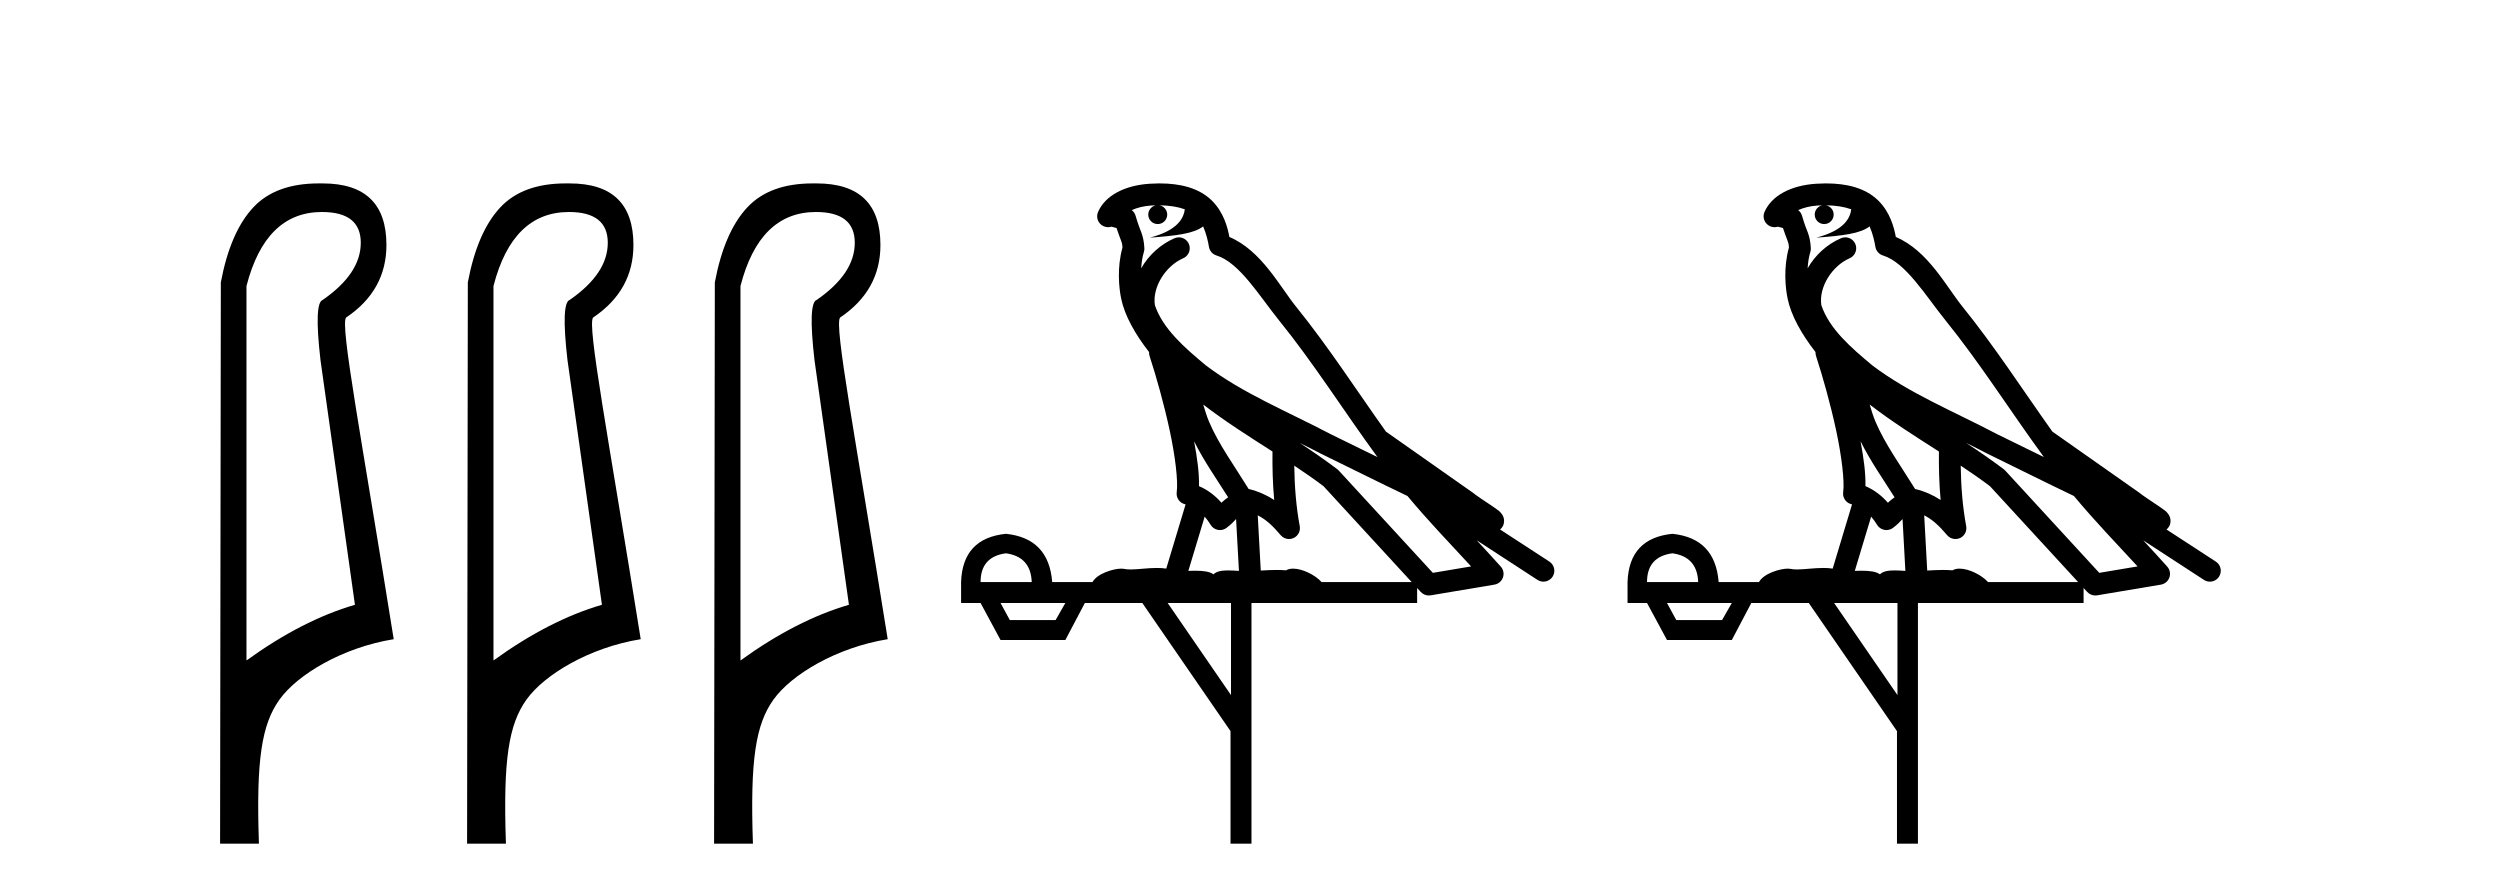 <?xml version='1.0' encoding='UTF-8' standalone='yes'?><svg xmlns='http://www.w3.org/2000/svg' xmlns:xlink='http://www.w3.org/1999/xlink' width='115.0' height='41.0' ><path d='M 14.81 9.752 C 16.001 9.752 16.596 10.224 16.596 11.168 C 16.596 12.112 16.012 12.988 14.843 13.797 C 14.574 13.887 14.54 14.809 14.742 16.562 L 16.327 27.82 C 14.709 28.292 13.046 29.146 11.338 30.382 L 11.338 13.157 C 11.922 10.887 13.079 9.752 14.81 9.752 ZM 14.658 8.437 C 13.345 8.437 12.345 8.802 11.658 9.533 C 10.95 10.286 10.45 11.438 10.158 12.988 L 10.124 38.809 L 11.911 38.809 C 11.776 34.944 12.038 33.325 12.858 32.178 C 13.679 31.032 15.752 29.785 18.111 29.403 C 16.628 20.122 15.63 14.921 15.922 14.606 C 17.158 13.775 17.776 12.663 17.776 11.269 C 17.776 9.381 16.799 8.437 14.845 8.437 C 14.822 8.437 14.799 8.438 14.776 8.438 C 14.736 8.437 14.697 8.437 14.658 8.437 Z' style='fill:#000000;stroke:none' /><path d='M 26.172 9.752 C 27.363 9.752 27.958 10.224 27.958 11.168 C 27.958 12.112 27.374 12.988 26.205 13.797 C 25.936 13.887 25.902 14.809 26.104 16.562 L 27.689 27.82 C 26.071 28.292 24.408 29.146 22.7 30.382 L 22.7 13.157 C 23.284 10.887 24.441 9.752 26.172 9.752 ZM 26.02 8.437 C 24.707 8.437 23.707 8.802 23.02 9.533 C 22.312 10.286 21.812 11.438 21.52 12.988 L 21.486 38.809 L 23.273 38.809 C 23.138 34.944 23.4 33.325 24.22 32.178 C 25.041 31.032 27.114 29.785 29.473 29.403 C 27.99 20.122 26.992 14.921 27.284 14.606 C 28.52 13.775 29.138 12.663 29.138 11.269 C 29.138 9.381 28.161 8.437 26.207 8.437 C 26.184 8.437 26.161 8.438 26.138 8.438 C 26.098 8.437 26.059 8.437 26.02 8.437 Z' style='fill:#000000;stroke:none' /><path d='M 37.534 9.752 C 38.725 9.752 39.32 10.224 39.32 11.168 C 39.32 12.112 38.736 12.988 37.567 13.797 C 37.298 13.887 37.264 14.809 37.466 16.562 L 39.051 27.82 C 37.433 28.292 35.77 29.146 34.062 30.382 L 34.062 13.157 C 34.646 10.887 35.803 9.752 37.534 9.752 ZM 37.382 8.437 C 36.069 8.437 35.069 8.802 34.382 9.533 C 33.674 10.286 33.174 11.438 32.882 12.988 L 32.848 38.809 L 34.635 38.809 C 34.5 34.944 34.762 33.325 35.582 32.178 C 36.403 31.032 38.476 29.785 40.835 29.403 C 39.352 20.122 38.354 14.921 38.646 14.606 C 39.882 13.775 40.5 12.663 40.5 11.269 C 40.5 9.381 39.523 8.437 37.569 8.437 C 37.546 8.437 37.523 8.438 37.5 8.438 C 37.46 8.437 37.421 8.437 37.382 8.437 Z' style='fill:#000000;stroke:none' /><path d='M 53.334 9.444 C 53.787 9.448 54.186 9.513 54.502 9.628 C 54.449 10.005 54.217 10.588 52.894 10.932 C 54.125 10.843 54.929 10.742 55.344 10.414 C 55.494 10.752 55.576 11.134 55.611 11.353 C 55.642 11.541 55.777 11.696 55.96 11.752 C 57.014 12.075 57.94 13.629 58.829 14.728 C 60.431 16.707 61.817 18.912 63.364 21.026 C 62.65 20.676 61.937 20.326 61.22 19.976 C 59.226 18.928 57.18 18.102 55.472 16.81 C 54.479 15.983 53.495 15.129 53.125 14.04 C 52.998 13.201 53.626 12.229 54.421 11.883 C 54.638 11.792 54.762 11.563 54.721 11.332 C 54.68 11.1 54.484 10.928 54.249 10.918 C 54.241 10.918 54.234 10.918 54.227 10.918 C 54.155 10.918 54.084 10.933 54.019 10.963 C 53.384 11.24 52.839 11.735 52.494 12.342 C 52.511 12.085 52.547 11.822 52.62 11.585 C 52.637 11.529 52.645 11.47 52.641 11.411 C 52.624 11.099 52.571 10.882 52.503 10.698 C 52.434 10.514 52.36 10.35 52.237 9.924 C 52.207 9.821 52.145 9.73 52.061 9.665 C 52.297 9.561 52.593 9.477 52.95 9.454 C 53.022 9.449 53.091 9.449 53.161 9.447 L 53.161 9.447 C 52.966 9.49 52.82 9.664 52.82 9.872 C 52.82 10.112 53.015 10.307 53.256 10.307 C 53.497 10.307 53.692 10.112 53.692 9.872 C 53.692 9.658 53.537 9.481 53.334 9.444 ZM 55.348 18.609 C 56.37 19.396 57.462 20.083 58.534 20.769 C 58.526 21.509 58.544 22.253 58.613 22.999 C 58.264 22.771 57.881 22.6 57.437 22.492 C 56.777 21.42 56.053 20.432 55.61 19.384 C 55.519 19.167 55.433 18.896 55.348 18.609 ZM 54.928 20.299 C 55.389 21.223 55.977 22.054 56.495 22.877 C 56.395 22.944 56.306 23.014 56.234 23.082 C 56.215 23.099 56.205 23.111 56.188 23.128 C 55.903 22.8 55.556 22.534 55.153 22.361 C 55.169 21.773 55.073 21.065 54.928 20.299 ZM 59.789 20.376 L 59.789 20.376 C 60.118 20.539 60.446 20.703 60.767 20.872 C 60.771 20.874 60.776 20.876 60.78 20.878 C 62.097 21.52 63.412 22.18 64.744 22.816 C 65.683 23.947 66.696 24.996 67.671 26.055 C 67.084 26.154 66.498 26.252 65.911 26.351 C 64.469 24.783 63.028 23.216 61.586 21.648 C 61.566 21.626 61.544 21.606 61.52 21.588 C 60.958 21.162 60.375 20.763 59.789 20.376 ZM 55.415 23.766 C 55.513 23.877 55.604 24.001 55.688 24.141 C 55.761 24.261 55.88 24.345 56.018 24.373 C 56.051 24.38 56.085 24.383 56.118 24.383 C 56.223 24.383 56.326 24.35 56.412 24.288 C 56.623 24.135 56.751 23.989 56.86 23.876 L 56.991 26.261 C 56.822 26.25 56.651 26.239 56.491 26.239 C 56.21 26.239 55.962 26.275 55.82 26.42 C 55.651 26.29 55.347 26.253 54.969 26.253 C 54.872 26.253 54.77 26.256 54.664 26.26 L 55.415 23.766 ZM 46.272 25.452 C 47.034 25.556 47.43 25.997 47.46 26.774 L 45.107 26.774 C 45.107 25.997 45.495 25.556 46.272 25.452 ZM 59.536 21.42 L 59.536 21.42 C 59.998 21.727 60.45 22.039 60.882 22.365 C 62.234 23.835 63.585 25.304 64.936 26.774 L 60.792 26.774 C 60.504 26.454 59.917 26.157 59.482 26.157 C 59.359 26.157 59.248 26.181 59.159 26.235 C 59.021 26.223 58.876 26.218 58.727 26.218 C 58.492 26.218 58.245 26.23 57.995 26.245 L 57.856 23.705 L 57.856 23.705 C 58.235 23.898 58.543 24.18 58.911 24.618 C 59.009 24.734 59.151 24.796 59.295 24.796 C 59.367 24.796 59.441 24.78 59.509 24.748 C 59.715 24.651 59.83 24.427 59.788 24.203 C 59.618 23.286 59.549 22.359 59.536 21.42 ZM 49.006 27.738 L 48.558 28.522 L 46.451 28.522 L 46.025 27.738 ZM 56.626 27.738 L 56.626 31.974 L 53.713 27.738 ZM 53.346 8.437 C 53.33 8.437 53.314 8.437 53.297 8.437 C 53.162 8.438 53.025 8.443 52.887 8.452 L 52.886 8.452 C 51.715 8.528 50.836 9.003 50.511 9.749 C 50.436 9.923 50.464 10.125 50.586 10.271 C 50.683 10.387 50.824 10.451 50.971 10.451 C 51.01 10.451 51.048 10.447 51.086 10.438 C 51.116 10.431 51.122 10.427 51.128 10.427 C 51.134 10.427 51.14 10.432 51.178 10.441 C 51.215 10.449 51.277 10.467 51.361 10.489 C 51.452 10.772 51.523 10.942 51.563 11.049 C 51.608 11.17 51.622 11.213 51.634 11.386 C 51.373 12.318 51.475 13.254 51.572 13.729 C 51.733 14.516 52.22 15.378 52.857 16.194 C 52.855 16.255 52.86 16.316 52.88 16.375 C 53.188 17.319 53.548 18.6 53.805 19.795 C 54.062 20.99 54.199 22.136 54.129 22.638 C 54.094 22.892 54.256 23.132 54.505 23.194 C 54.516 23.197 54.526 23.201 54.537 23.203 L 53.648 26.155 C 53.503 26.133 53.357 26.126 53.21 26.126 C 52.778 26.126 52.351 26.195 52.008 26.195 C 51.895 26.195 51.791 26.187 51.699 26.167 C 51.668 26.16 51.629 26.157 51.584 26.157 C 51.226 26.157 50.476 26.375 50.256 26.774 L 48.401 26.774 C 48.297 25.429 47.587 24.69 46.272 24.555 C 44.942 24.69 44.255 25.429 44.21 26.774 L 44.21 27.738 L 45.107 27.738 L 46.025 29.441 L 49.006 29.441 L 49.903 27.738 L 52.547 27.738 L 56.604 33.632 L 56.604 38.809 L 57.568 38.809 L 57.568 27.738 L 65.188 27.738 L 65.188 27.048 C 65.244 27.109 65.3 27.17 65.356 27.23 C 65.452 27.335 65.586 27.392 65.726 27.392 C 65.753 27.392 65.781 27.39 65.808 27.386 C 66.787 27.221 67.766 27.057 68.744 26.893 C 68.925 26.863 69.075 26.737 69.135 26.564 C 69.196 26.392 69.158 26.2 69.036 26.064 C 68.67 25.655 68.3 25.253 67.929 24.854 L 67.929 24.854 L 70.724 26.674 C 70.808 26.729 70.903 26.756 70.997 26.756 C 71.161 26.756 71.322 26.675 71.419 26.527 C 71.57 26.295 71.504 25.984 71.272 25.833 L 69.003 24.356 C 69.051 24.317 69.097 24.268 69.131 24.202 C 69.213 24.047 69.191 23.886 69.164 23.803 C 69.137 23.72 69.108 23.679 69.084 23.647 C 68.991 23.519 68.942 23.498 68.876 23.446 C 68.809 23.395 68.735 23.343 68.654 23.288 C 68.493 23.178 68.307 23.056 68.147 22.949 C 67.987 22.842 67.837 22.73 67.832 22.726 C 67.816 22.711 67.799 22.698 67.782 22.686 C 66.444 21.745 65.106 20.805 63.769 19.865 C 63.764 19.862 63.76 19.86 63.755 19.857 C 62.396 17.95 61.11 15.95 59.61 14.096 C 58.879 13.194 58.027 11.524 56.552 10.901 C 56.47 10.459 56.287 9.754 55.736 9.217 C 55.14 8.638 54.278 8.437 53.346 8.437 Z' style='fill:#000000;stroke:none' /><path d='M 83.991 9.444 C 84.444 9.448 84.843 9.513 85.158 9.628 C 85.106 10.005 84.874 10.588 83.55 10.932 C 84.782 10.843 85.586 10.742 86.001 10.414 C 86.151 10.752 86.232 11.134 86.268 11.353 C 86.299 11.541 86.434 11.696 86.616 11.752 C 87.67 12.075 88.596 13.629 89.486 14.728 C 91.087 16.707 92.474 18.912 94.02 21.026 C 93.307 20.676 92.594 20.326 91.877 19.976 C 89.883 18.928 87.837 18.102 86.129 16.81 C 85.136 15.983 84.151 15.129 83.782 14.04 C 83.654 13.201 84.283 12.229 85.077 11.883 C 85.294 11.792 85.419 11.563 85.378 11.332 C 85.337 11.1 85.14 10.928 84.905 10.918 C 84.898 10.918 84.891 10.918 84.883 10.918 C 84.812 10.918 84.741 10.933 84.676 10.963 C 84.04 11.24 83.496 11.735 83.151 12.342 C 83.167 12.085 83.204 11.822 83.277 11.585 C 83.294 11.529 83.301 11.47 83.298 11.411 C 83.281 11.099 83.228 10.882 83.16 10.698 C 83.091 10.514 83.016 10.35 82.893 9.924 C 82.864 9.821 82.802 9.73 82.717 9.665 C 82.953 9.561 83.25 9.477 83.607 9.454 C 83.679 9.449 83.748 9.449 83.818 9.447 L 83.818 9.447 C 83.623 9.49 83.477 9.664 83.477 9.872 C 83.477 10.112 83.672 10.307 83.913 10.307 C 84.153 10.307 84.349 10.112 84.349 9.872 C 84.349 9.658 84.194 9.481 83.991 9.444 ZM 86.005 18.609 C 87.026 19.396 88.119 20.083 89.19 20.769 C 89.182 21.509 89.201 22.253 89.269 22.999 C 88.921 22.771 88.537 22.6 88.093 22.492 C 87.433 21.42 86.709 20.432 86.267 19.384 C 86.175 19.167 86.089 18.896 86.005 18.609 ZM 85.585 20.299 C 86.045 21.223 86.633 22.054 87.151 22.877 C 87.052 22.944 86.962 23.014 86.891 23.082 C 86.872 23.099 86.862 23.111 86.845 23.128 C 86.56 22.8 86.212 22.534 85.81 22.361 C 85.825 21.773 85.73 21.065 85.585 20.299 ZM 90.445 20.376 L 90.445 20.376 C 90.775 20.539 91.102 20.703 91.423 20.872 C 91.428 20.874 91.433 20.876 91.437 20.878 C 92.754 21.52 94.069 22.18 95.401 22.816 C 96.34 23.947 97.353 24.996 98.328 26.055 C 97.741 26.154 97.154 26.252 96.567 26.351 C 95.126 24.783 93.685 23.216 92.243 21.648 C 92.223 21.626 92.201 21.606 92.177 21.588 C 91.614 21.162 91.032 20.763 90.445 20.376 ZM 86.072 23.766 C 86.17 23.877 86.261 24.001 86.345 24.141 C 86.417 24.261 86.537 24.345 86.675 24.373 C 86.708 24.38 86.741 24.383 86.775 24.383 C 86.88 24.383 86.983 24.35 87.069 24.288 C 87.28 24.135 87.408 23.989 87.517 23.876 L 87.647 26.261 C 87.479 26.25 87.308 26.239 87.148 26.239 C 86.866 26.239 86.619 26.275 86.477 26.42 C 86.308 26.29 86.003 26.253 85.626 26.253 C 85.529 26.253 85.427 26.256 85.321 26.26 L 86.072 23.766 ZM 76.929 25.452 C 77.691 25.556 78.087 25.997 78.116 26.774 L 75.763 26.774 C 75.763 25.997 76.152 25.556 76.929 25.452 ZM 90.193 21.42 L 90.193 21.42 C 90.655 21.727 91.107 22.039 91.539 22.365 C 92.89 23.835 94.242 25.304 95.593 26.774 L 91.449 26.774 C 91.16 26.454 90.574 26.157 90.139 26.157 C 90.016 26.157 89.904 26.181 89.816 26.235 C 89.678 26.223 89.533 26.218 89.383 26.218 C 89.148 26.218 88.902 26.23 88.652 26.245 L 88.513 23.705 L 88.513 23.705 C 88.891 23.898 89.199 24.18 89.568 24.618 C 89.666 24.734 89.807 24.796 89.952 24.796 C 90.024 24.796 90.097 24.78 90.166 24.748 C 90.372 24.651 90.486 24.427 90.445 24.203 C 90.275 23.286 90.206 22.359 90.193 21.42 ZM 79.663 27.738 L 79.215 28.522 L 77.108 28.522 L 76.682 27.738 ZM 87.283 27.738 L 87.283 31.974 L 84.37 27.738 ZM 84.003 8.437 C 83.987 8.437 83.97 8.437 83.954 8.437 C 83.818 8.438 83.681 8.443 83.543 8.452 L 83.543 8.452 C 82.372 8.528 81.493 9.003 81.168 9.749 C 81.092 9.923 81.121 10.125 81.243 10.271 C 81.339 10.387 81.481 10.451 81.628 10.451 C 81.666 10.451 81.705 10.447 81.743 10.438 C 81.773 10.431 81.779 10.427 81.784 10.427 C 81.79 10.427 81.796 10.432 81.834 10.441 C 81.872 10.449 81.934 10.467 82.017 10.489 C 82.109 10.772 82.179 10.942 82.219 11.049 C 82.264 11.17 82.279 11.213 82.291 11.386 C 82.03 12.318 82.131 13.254 82.229 13.729 C 82.389 14.516 82.876 15.378 83.513 16.194 C 83.511 16.255 83.517 16.316 83.537 16.375 C 83.845 17.319 84.205 18.6 84.462 19.795 C 84.718 20.99 84.855 22.136 84.786 22.638 C 84.75 22.892 84.913 23.132 85.162 23.194 C 85.173 23.197 85.183 23.201 85.193 23.203 L 84.304 26.155 C 84.16 26.133 84.013 26.126 83.867 26.126 C 83.434 26.126 83.008 26.195 82.665 26.195 C 82.552 26.195 82.448 26.187 82.356 26.167 C 82.325 26.16 82.286 26.157 82.241 26.157 C 81.883 26.157 81.133 26.375 80.913 26.774 L 79.058 26.774 C 78.953 25.429 78.244 24.69 76.929 24.555 C 75.599 24.69 74.912 25.429 74.867 26.774 L 74.867 27.738 L 75.763 27.738 L 76.682 29.441 L 79.663 29.441 L 80.56 27.738 L 83.204 27.738 L 87.261 33.632 L 87.261 38.809 L 88.225 38.809 L 88.225 27.738 L 95.845 27.738 L 95.845 27.048 C 95.901 27.109 95.957 27.17 96.013 27.23 C 96.109 27.335 96.243 27.392 96.382 27.392 C 96.41 27.392 96.437 27.39 96.465 27.386 C 97.444 27.221 98.422 27.057 99.401 26.893 C 99.581 26.863 99.731 26.737 99.792 26.564 C 99.853 26.392 99.815 26.2 99.693 26.064 C 99.327 25.655 98.956 25.253 98.586 24.854 L 98.586 24.854 L 101.38 26.674 C 101.465 26.729 101.56 26.756 101.654 26.756 C 101.818 26.756 101.979 26.675 102.075 26.527 C 102.226 26.295 102.161 25.984 101.928 25.833 L 99.659 24.356 C 99.707 24.317 99.753 24.268 99.788 24.202 C 99.869 24.047 99.848 23.886 99.821 23.803 C 99.794 23.72 99.764 23.679 99.741 23.647 C 99.647 23.519 99.599 23.498 99.532 23.446 C 99.466 23.395 99.392 23.343 99.311 23.288 C 99.15 23.178 98.964 23.056 98.804 22.949 C 98.643 22.842 98.493 22.73 98.488 22.726 C 98.473 22.711 98.456 22.698 98.439 22.686 C 97.101 21.745 95.762 20.805 94.425 19.865 C 94.421 19.862 94.416 19.86 94.412 19.857 C 93.053 17.95 91.766 15.95 90.266 14.096 C 89.536 13.194 88.684 11.524 87.208 10.901 C 87.127 10.459 86.944 9.754 86.392 9.217 C 85.797 8.638 84.935 8.437 84.003 8.437 Z' style='fill:#000000;stroke:none' /></svg>